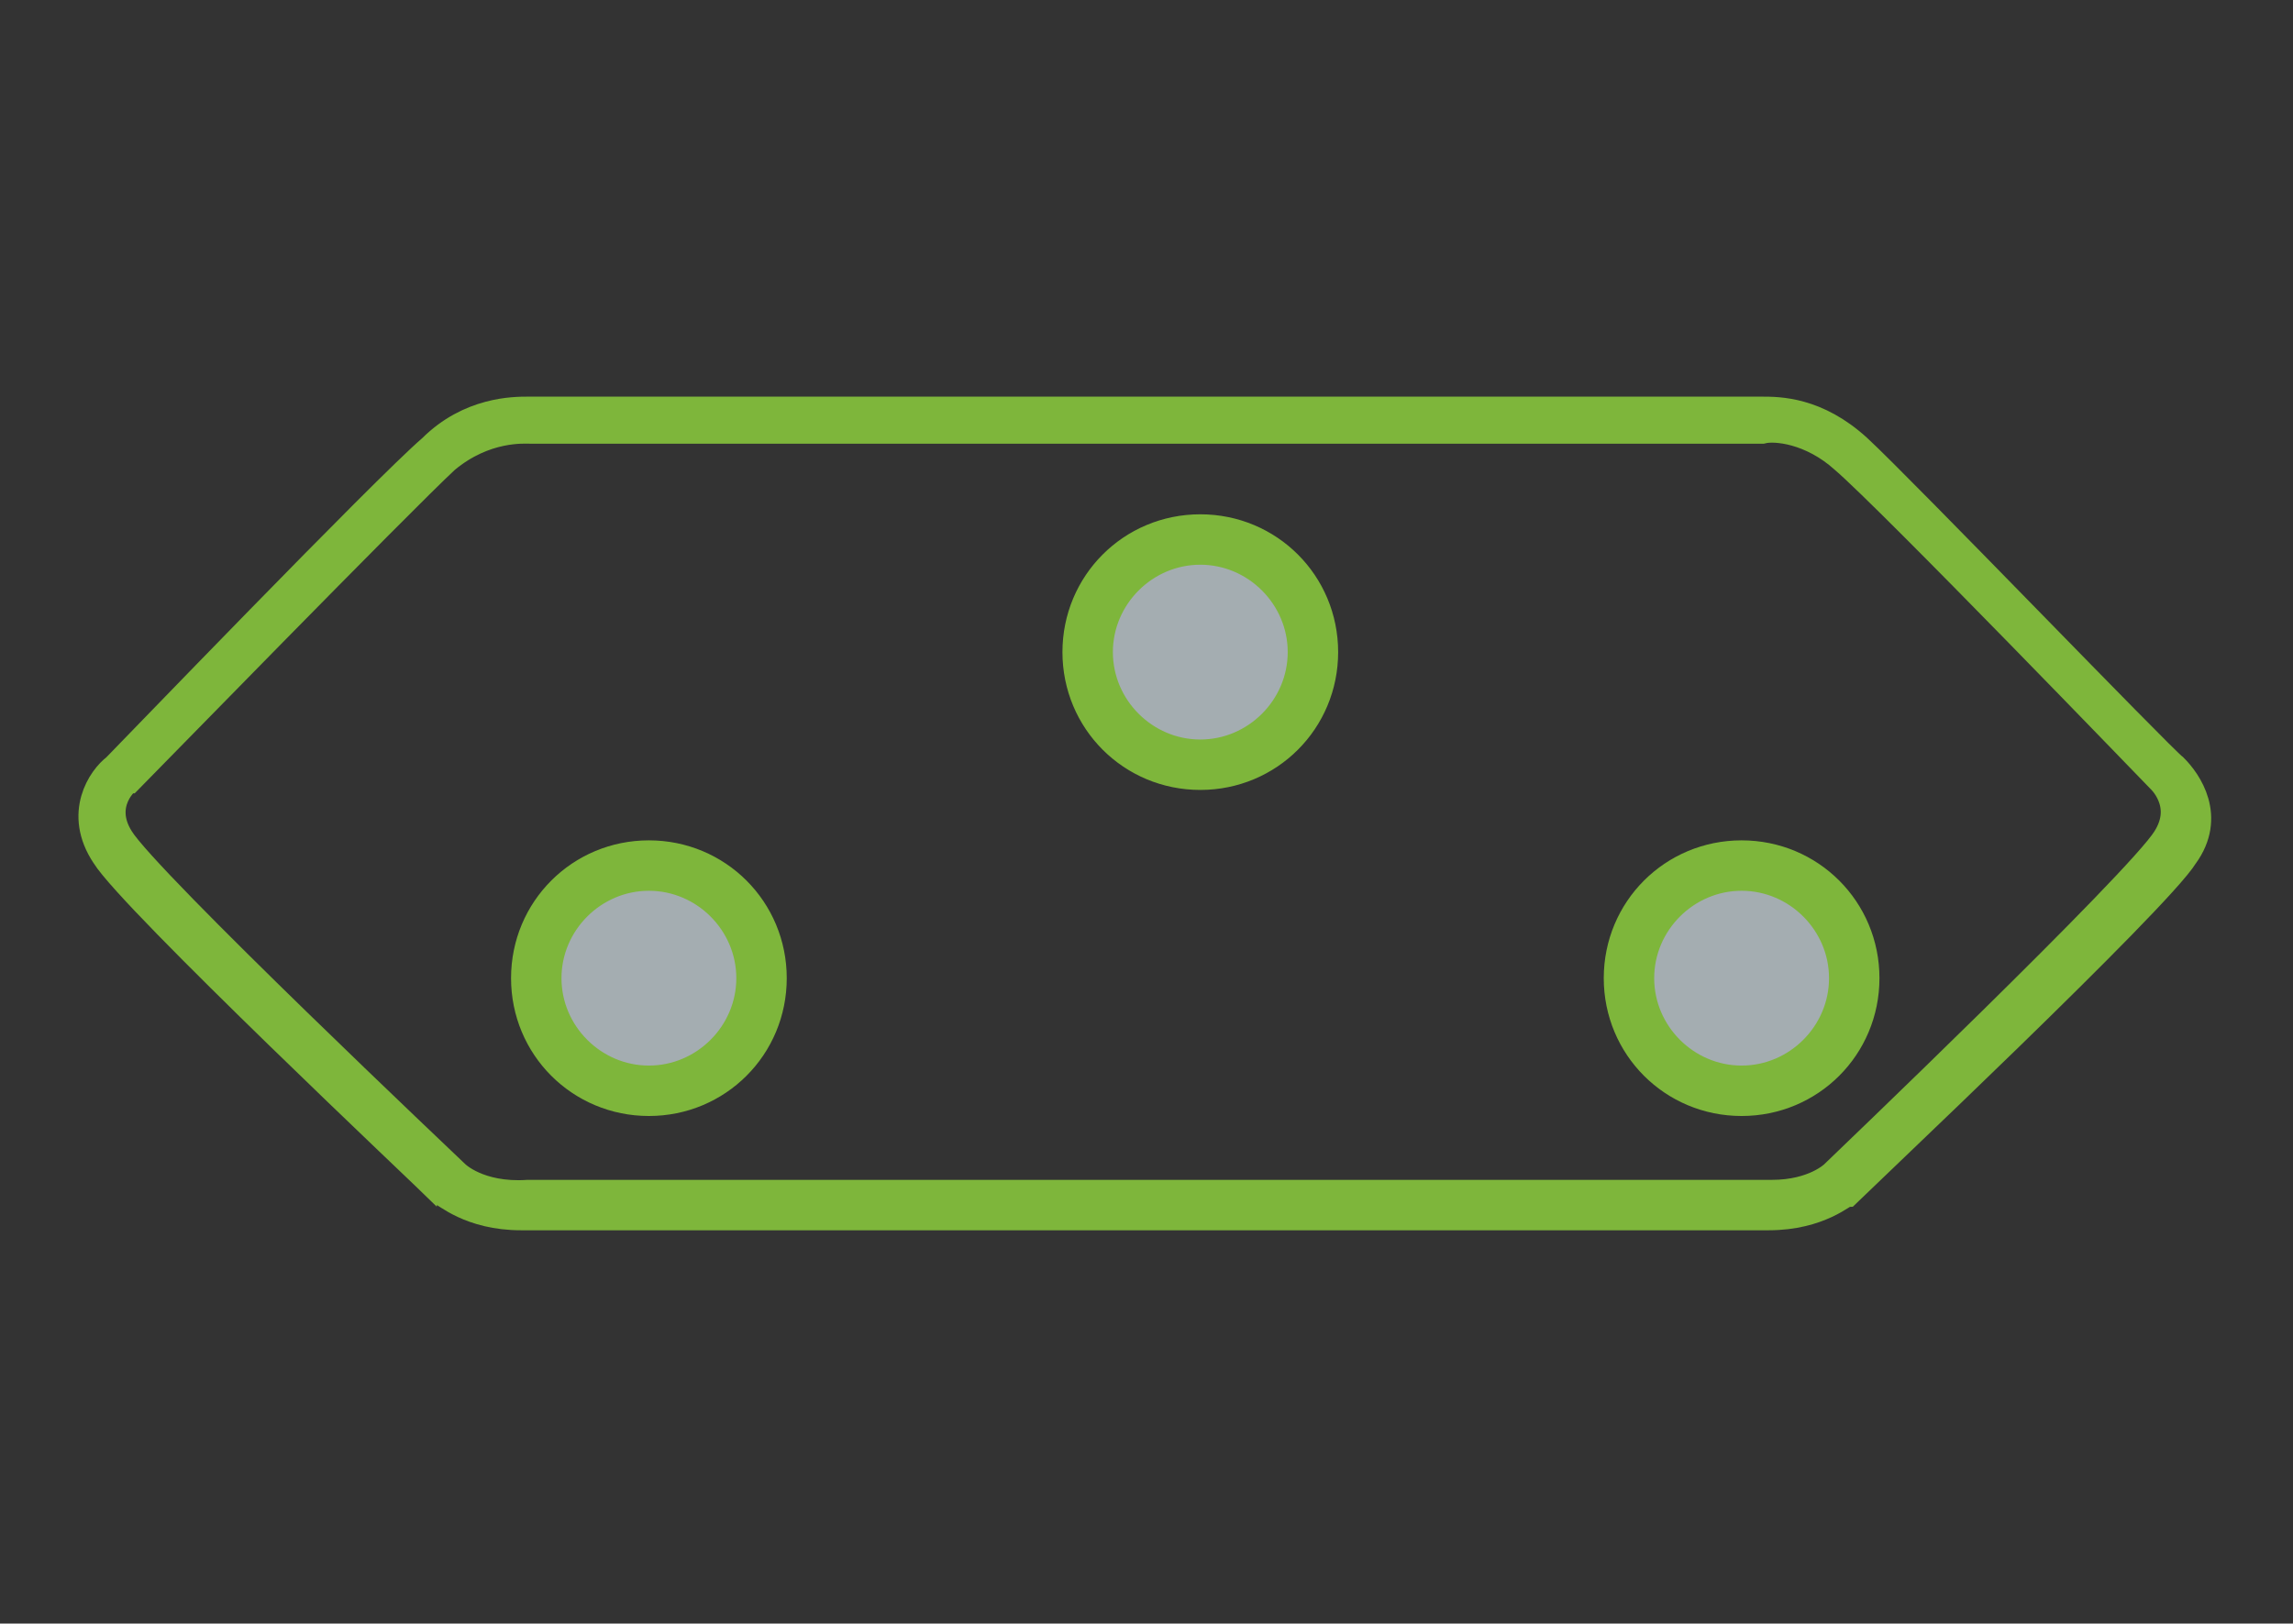 <?xml version="1.0" encoding="utf-8"?>
<!-- Generator: Adobe Illustrator 24.0.1, SVG Export Plug-In . SVG Version: 6.00 Build 0)  -->
<svg version="1.1" id="图层_1" xmlns="http://www.w3.org/2000/svg" xmlns:xlink="http://www.w3.org/1999/xlink" x="0px" y="0px"
	 viewBox="0 0 68.2 48.3" style="enable-background:new 0 0 68.2 48.3;" xml:space="preserve">
<rect x="0" y="0" width="68.2" height="48.3" fill="#333333" stroke="none"/>
<style type="text/css">
	.st0{fill-rule:evenodd;clip-rule:evenodd;fill:#A4ADB1;}
	.st1{fill:#FFFFFF;stroke:#7EB63B;stroke-miterlimit:10;}
</style>
<g>
	<path class="st0" d="M19.3,25.7c1.9,0,3.4,1.5,3.4,3.4s-1.5,3.4-3.4,3.4s-3.4-1.5-3.4-3.4C15.9,27.2,17.4,25.7,19.3,25.7z"/>
	<path class="st1" d="M19.3,32.7c-2,0-3.6-1.6-3.6-3.6s1.6-3.6,3.6-3.6s3.6,1.6,3.6,3.6C22.9,31.1,21.3,32.7,19.3,32.7z M19.3,26
		c-1.7,0-3.1,1.4-3.1,3.1c0,1.7,1.4,3.1,3.1,3.1s3.1-1.4,3.1-3.1C22.4,27.4,21,26,19.3,26z"/>
	<path class="st0" d="M35.7,16.1c1.8,0,3.4,1.5,3.4,3.4s-1.5,3.4-3.4,3.4c-1.8,0-3.4-1.5-3.4-3.4C32.3,17.6,33.8,16.1,35.7,16.1z"/>
	<path class="st1" d="M35.7,23c-2,0-3.6-1.6-3.6-3.6s1.6-3.6,3.6-3.6s3.6,1.6,3.6,3.6S37.7,23,35.7,23z M35.7,16.3
		c-1.7,0-3.1,1.4-3.1,3.1s1.4,3.1,3.1,3.1c1.7,0,3.1-1.4,3.1-3.1C38.8,17.7,37.4,16.3,35.7,16.3z"/>
	<path class="st1" d="M52.6,36.1c0,0-0.1,0-0.1,0h-0.1H15.6c0,0,0,0-0.1,0c-1.5,0-2.2-0.7-2.3-0.7c-0.4-0.4-9.2-8.7-10-10
		c-0.8-1.2-0.1-2.2,0.3-2.5c0.3-0.3,8-8.3,9.4-9.5c1.1-1.1,2.4-1.1,2.8-1.1h36.7c0.5,0,1.6,0,2.8,1.1c1.3,1.2,9,9.2,9.4,9.5
		c0.4,0.4,1.1,1.4,0.3,2.5c-0.8,1.3-9.7,9.7-10,10C54.8,35.4,54.1,36.1,52.6,36.1z M52.2,35.6l0.3,0c0.1,0,0.1,0,0.2,0
		c1.3,0,1.9-0.6,1.9-0.6c0.1-0.1,9.1-8.7,9.9-10c0.7-1.1-0.2-1.9-0.2-1.9c-0.1-0.1-8-8.3-9.4-9.5c-1-0.9-2.1-1-2.5-0.9H16.1v0
		l-0.3,0c-0.2,0-1.4-0.1-2.6,0.9c-1.3,1.2-9.3,9.4-9.4,9.5c-0.1,0-1,0.8-0.3,1.9c0.8,1.3,9.9,9.9,10,10c0,0,0.7,0.7,2.2,0.6l0.2,0v0
		L52.2,35.6z"/>
	<path class="st0" d="M51.8,25.7c1.8,0,3.4,1.5,3.4,3.4s-1.5,3.4-3.4,3.4c-1.8,0-3.4-1.5-3.4-3.4S50,25.7,51.8,25.7z"/>
	<path class="st1" d="M51.8,32.7c-2,0-3.6-1.6-3.6-3.6s1.6-3.6,3.6-3.6s3.6,1.6,3.6,3.6S53.8,32.7,51.8,32.7z M51.8,26
		c-1.7,0-3.1,1.4-3.1,3.1c0,1.7,1.4,3.1,3.1,3.1c1.7,0,3.1-1.4,3.1-3.1S53.5,26,51.8,26z"/>
</g>
</svg>
